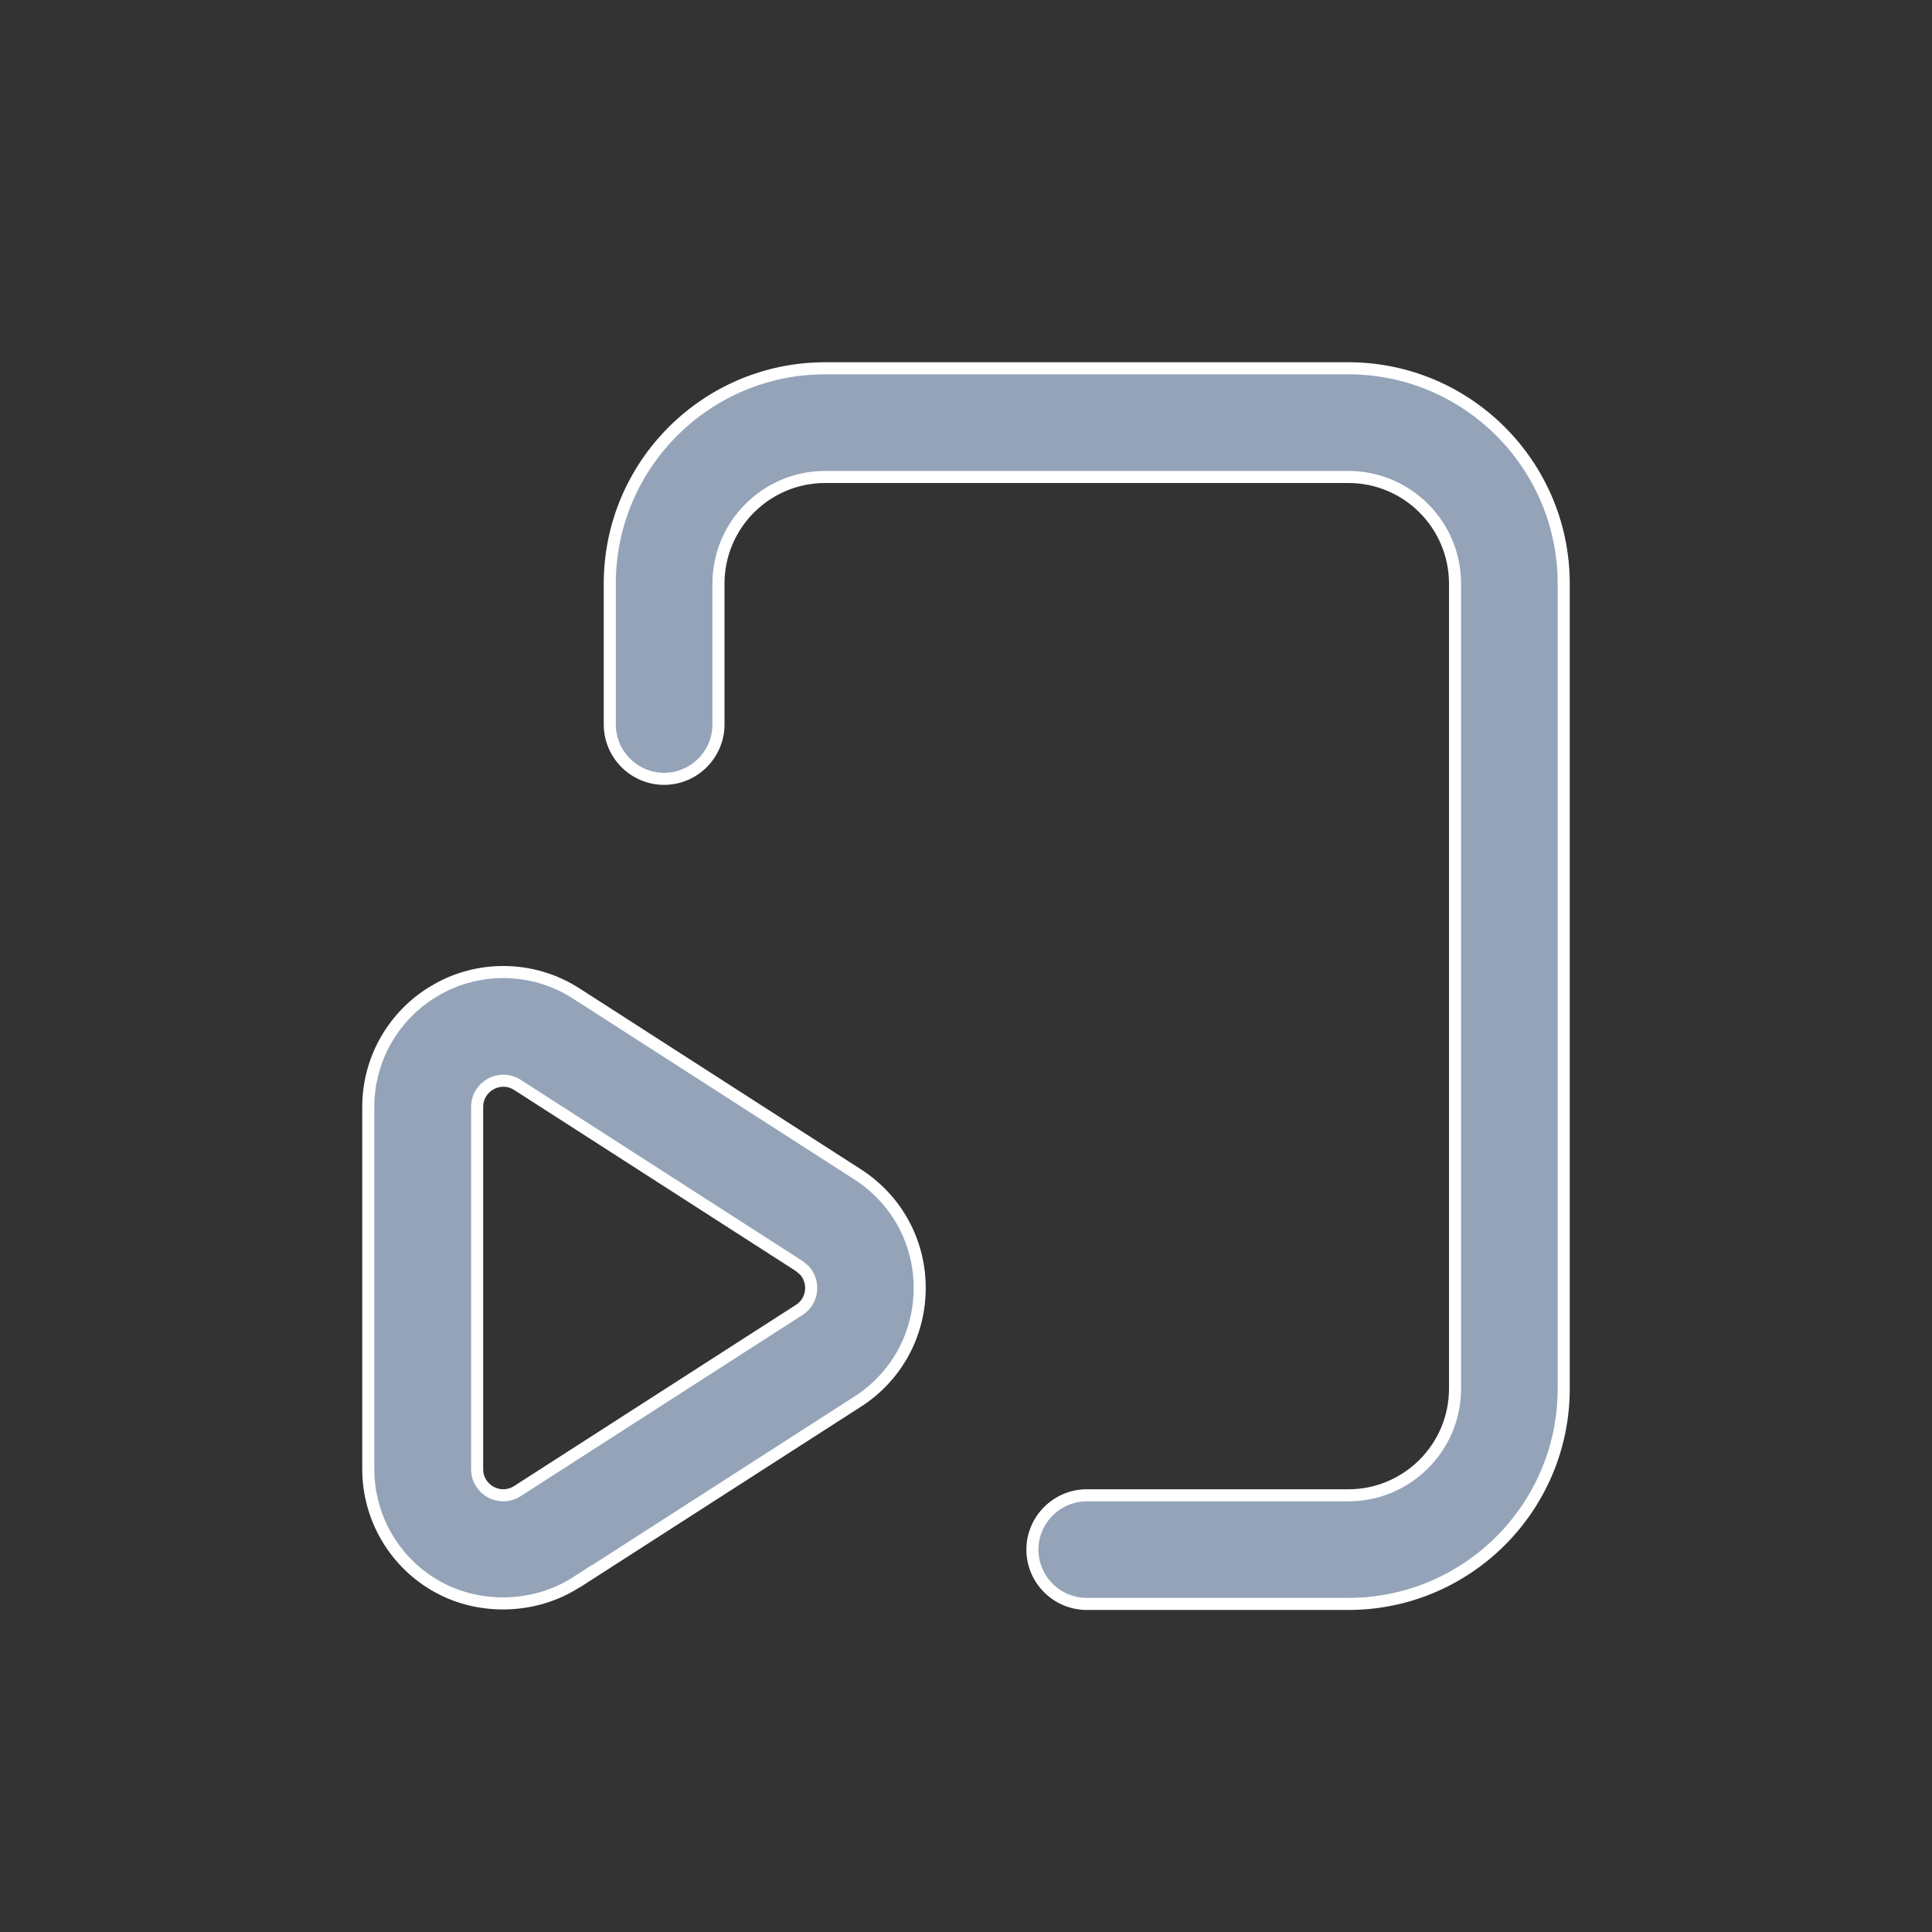 <svg width="32" height="32" viewBox="0 0 32 32" fill="none" xmlns="http://www.w3.org/2000/svg">
<rect x="0" y="0" width="32" height="32" fill="#333333" stroke="none"/>
<path d="M8.333 16.1C8.764 16.1 9.182 16.221 9.542 16.454H9.543L14.209 19.454C14.851 19.869 15.233 20.567 15.233 21.333C15.233 22.099 14.85 22.801 14.209 23.213L9.696 26.114V26.11L9.543 26.209C8.87 26.642 7.966 26.674 7.265 26.292C6.547 25.903 6.1 25.15 6.1 24.333V18.333C6.1 17.568 6.492 16.861 7.133 16.452L7.265 16.374C7.59 16.195 7.96 16.1 8.333 16.1ZM8.569 17.969C8.282 17.784 7.904 17.992 7.903 18.333V24.333C7.903 24.675 8.28 24.883 8.57 24.697L13.237 21.697C13.469 21.549 13.498 21.232 13.324 21.042L13.237 20.969L8.57 17.969H8.569Z" fill="black"/>
<path d="M8.333 16.1C8.764 16.1 9.182 16.221 9.542 16.454H9.543L14.209 19.454C14.851 19.869 15.233 20.567 15.233 21.333C15.233 22.099 14.85 22.801 14.209 23.213L9.696 26.114V26.11L9.543 26.209C8.87 26.642 7.966 26.674 7.265 26.292C6.547 25.903 6.1 25.15 6.1 24.333V18.333C6.1 17.568 6.492 16.861 7.133 16.452L7.265 16.374C7.59 16.195 7.96 16.1 8.333 16.1ZM8.569 17.969C8.282 17.784 7.904 17.992 7.903 18.333V24.333C7.903 24.675 8.28 24.883 8.57 24.697L13.237 21.697C13.469 21.549 13.498 21.232 13.324 21.042L13.237 20.969L8.57 17.969H8.569Z" fill="#94A3B8"/>
<path d="M8.333 16.1C8.764 16.1 9.182 16.221 9.542 16.454H9.543L14.209 19.454C14.851 19.869 15.233 20.567 15.233 21.333C15.233 22.099 14.85 22.801 14.209 23.213L9.696 26.114V26.11L9.543 26.209C8.87 26.642 7.966 26.674 7.265 26.292C6.547 25.903 6.1 25.15 6.1 24.333V18.333C6.1 17.568 6.492 16.861 7.133 16.452L7.265 16.374C7.59 16.195 7.96 16.1 8.333 16.1ZM8.569 17.969C8.282 17.784 7.904 17.992 7.903 18.333V24.333C7.903 24.675 8.28 24.883 8.57 24.697L13.237 21.697C13.469 21.549 13.498 21.232 13.324 21.042L13.237 20.969L8.57 17.969H8.569Z" stroke="white" stroke-width="0.2"/>
<path d="M13.667 6.1H22.333C24.301 6.1 25.9 7.699 25.9 9.667V23C25.9 24.968 24.301 26.566 22.333 26.566H18C17.505 26.566 17.1 26.162 17.1 25.667C17.1 25.172 17.505 24.767 18 24.767H22.333C23.308 24.767 24.1 23.975 24.1 23V9.667C24.1 8.692 23.308 7.9 22.333 7.9H13.667C12.692 7.9 11.9 8.692 11.9 9.667V12C11.9 12.495 11.495 12.9 11 12.9C10.505 12.9 10.1 12.495 10.1 12V9.667C10.1 7.699 11.699 6.1 13.667 6.1Z" fill="black"/>
<path d="M13.667 6.1H22.333C24.301 6.1 25.9 7.699 25.9 9.667V23C25.9 24.968 24.301 26.566 22.333 26.566H18C17.505 26.566 17.1 26.162 17.1 25.667C17.1 25.172 17.505 24.767 18 24.767H22.333C23.308 24.767 24.1 23.975 24.1 23V9.667C24.1 8.692 23.308 7.9 22.333 7.9H13.667C12.692 7.9 11.9 8.692 11.9 9.667V12C11.9 12.495 11.495 12.9 11 12.9C10.505 12.9 10.1 12.495 10.1 12V9.667C10.1 7.699 11.699 6.1 13.667 6.1Z" fill="#94A3B8"/>
<path d="M13.667 6.1H22.333C24.301 6.1 25.9 7.699 25.9 9.667V23C25.9 24.968 24.301 26.566 22.333 26.566H18C17.505 26.566 17.1 26.162 17.1 25.667C17.1 25.172 17.505 24.767 18 24.767H22.333C23.308 24.767 24.1 23.975 24.1 23V9.667C24.1 8.692 23.308 7.9 22.333 7.9H13.667C12.692 7.9 11.9 8.692 11.9 9.667V12C11.9 12.495 11.495 12.9 11 12.9C10.505 12.9 10.1 12.495 10.1 12V9.667C10.1 7.699 11.699 6.1 13.667 6.1Z" stroke="white" stroke-width="0.2"/>
</svg>
